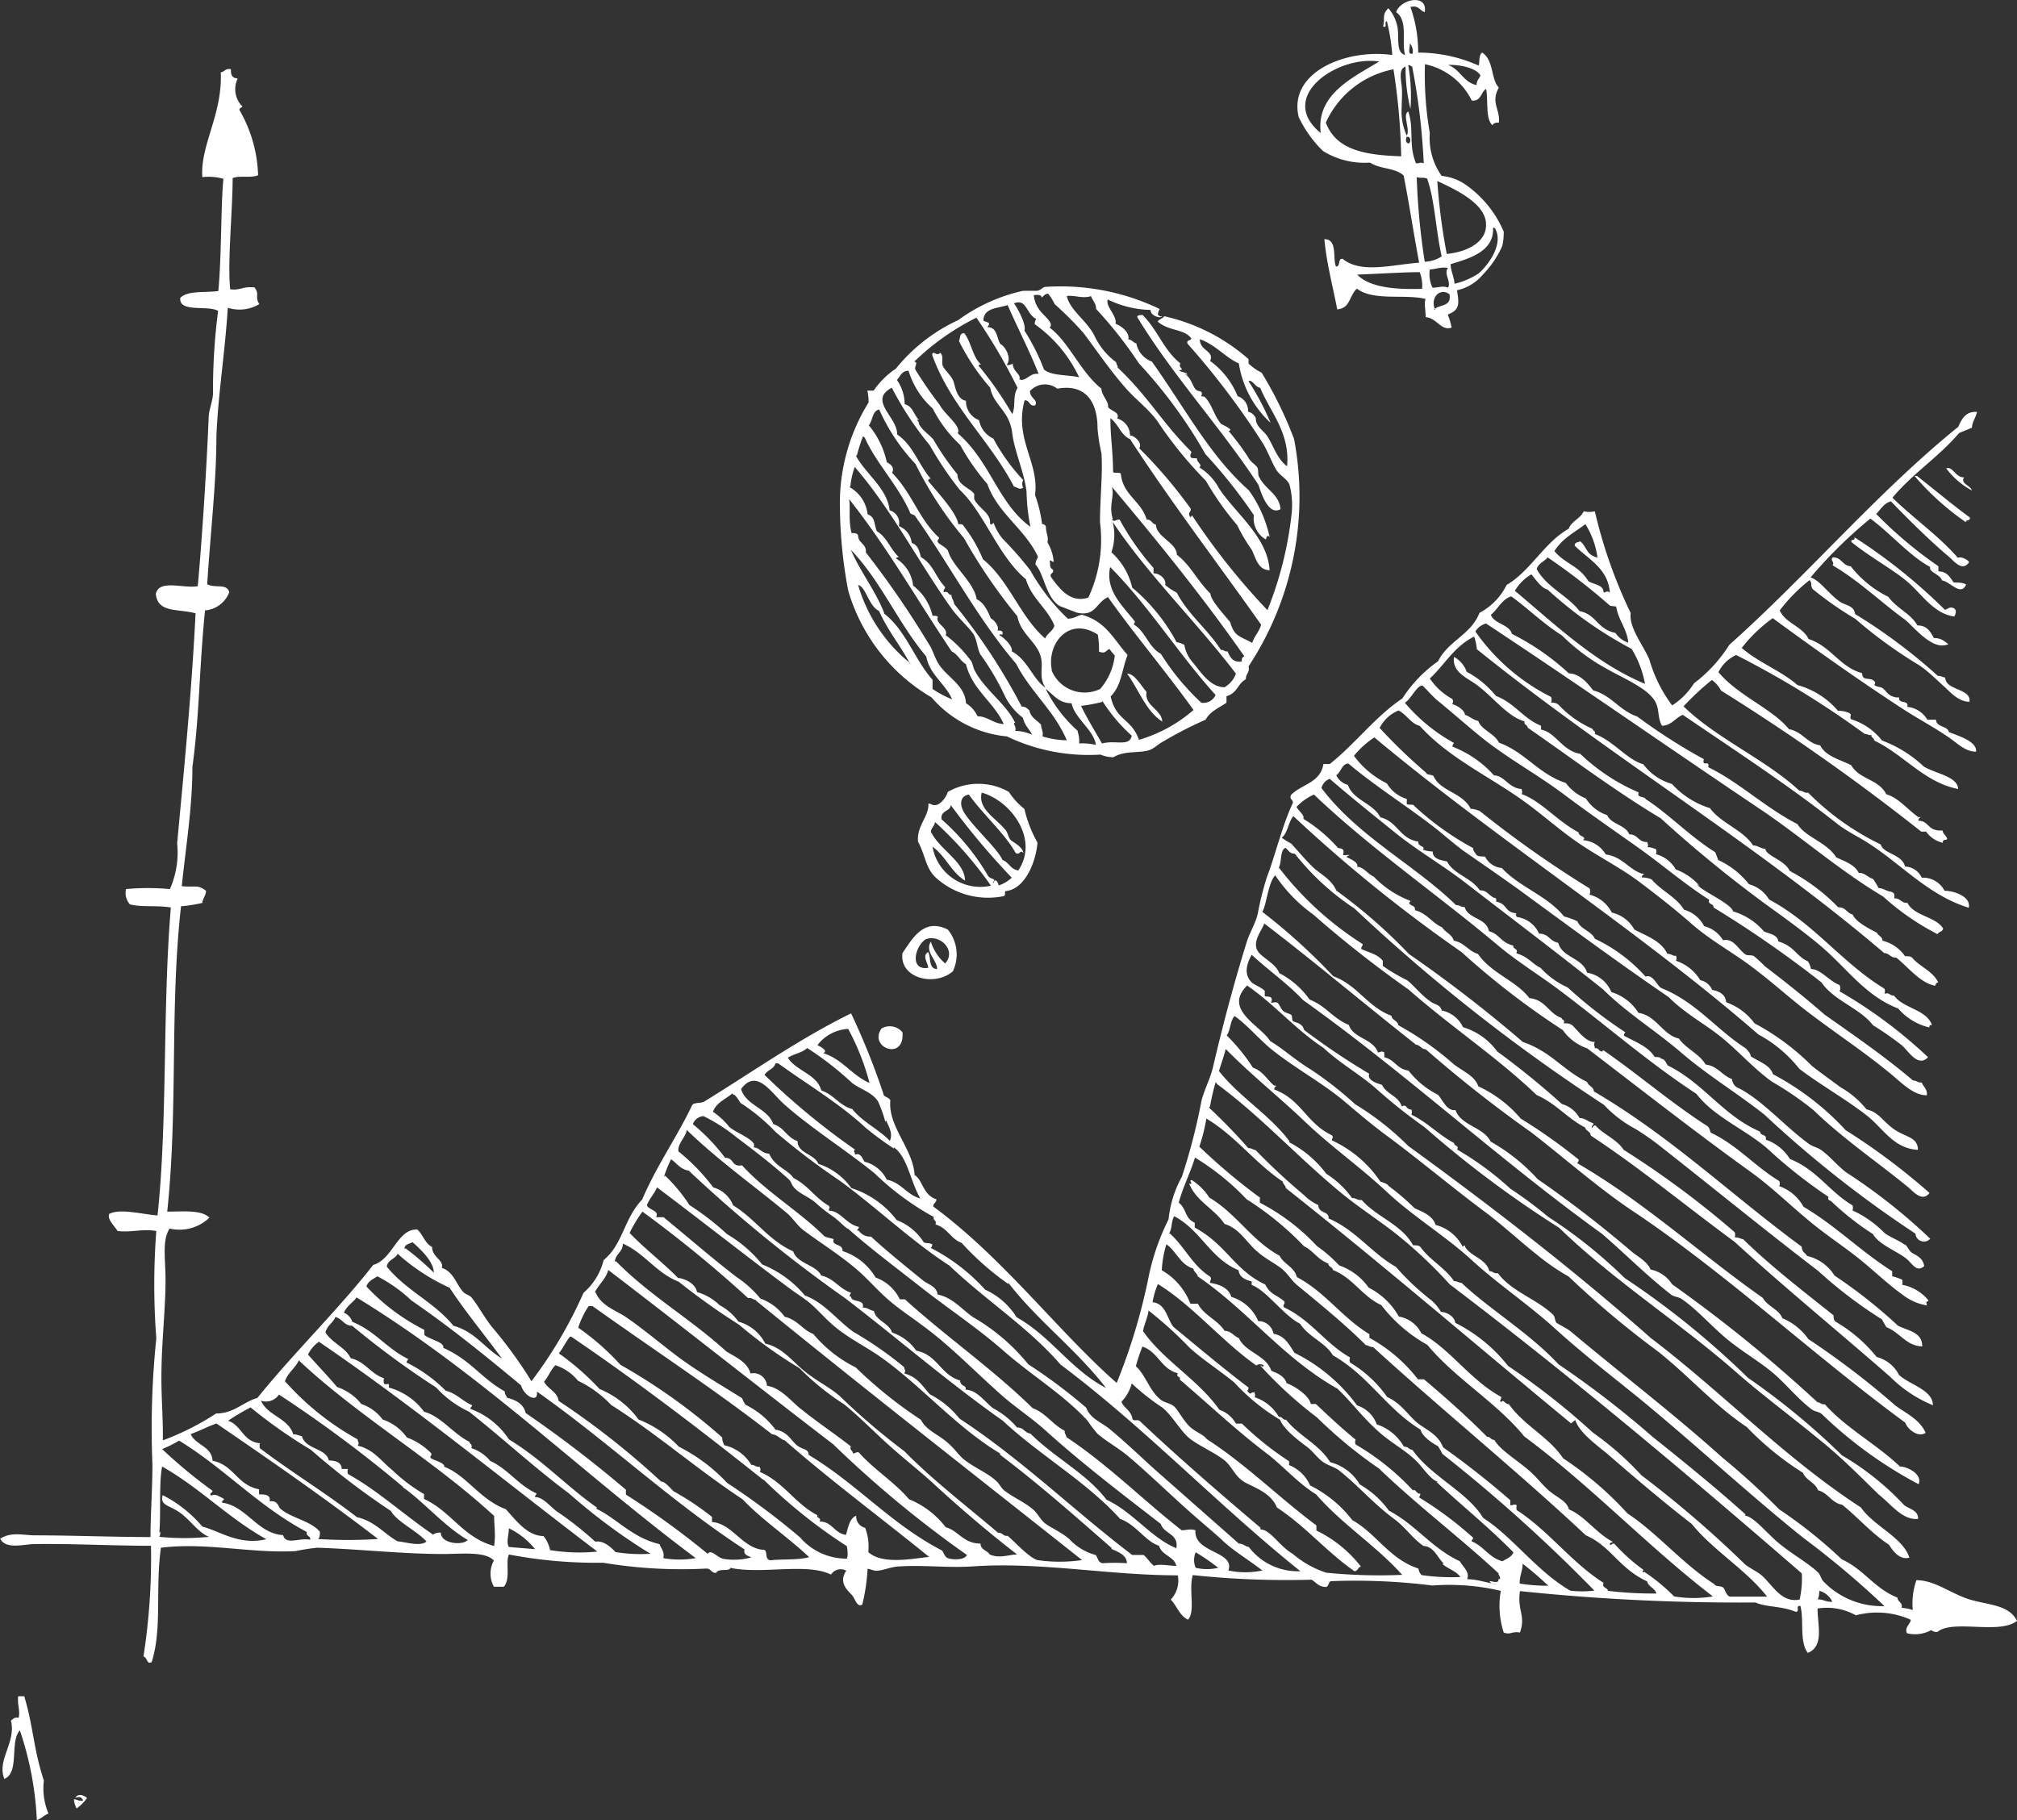 <?xml version="1.0" encoding="UTF-8"?> <svg xmlns="http://www.w3.org/2000/svg" viewBox="0 0 83.23 75.11"><rect x="0" y="0" width="83.23" height="75.11" fill="#333333" stroke="none"/><defs><style>.cls-1{fill:#fff;fill-rule:evenodd;}</style></defs><g id="Слой_2" data-name="Слой 2"><g id="background"><g id="doodle"><path class="cls-1" d="M80.31,19.33c.28-.1.37.38.74.37-.18.25.26.33.32.54A3.21,3.21,0,0,1,80.31,19.33Z"></path><path class="cls-1" d="M79,19.64h.1c.73.57,1.44,1.17,2.19,1.72,0,.17-.17.06-.17.19A11.12,11.12,0,0,1,79,19.64Z"></path><path class="cls-1" d="M80.25,25.16c.11,0,.16-.12.32-.08s.17.2.07.36c-.85-.11-1.35-.94-1.94-1.44s-1.52-1-2.3-1.63c-.05-.17.17,0,.12-.2A22.86,22.86,0,0,1,80.25,25.16Z"></path><path class="cls-1" d="M60,27.11a1.12,1.12,0,0,1,.52.61,4,4,0,0,1,1.21,1c.77.29,1.12.93,1.86,1.23v.16c.61.11.86.87,1.62,1a8,8,0,0,0,2.41,1.59c-.09.25.24.14.29.28.91.58,1.84,1.55,2.87,2.19l.12.32a3.43,3.43,0,0,1,1.27,1,1.39,1.39,0,0,1,.83.63c1.87,1,3,2.61,4.76,3.68a.28.28,0,0,1,0,.21c.24-.06.16.06.4.08.38.53,1.33.56,1.56,1.21-.09,0-.1,0-.11.1a2.42,2.42,0,0,1-1.28-.78c-1.31-.5-2.09-1.61-3.06-2.46-.53-.47-1.25-1-1.85-1.44a52.7,52.7,0,0,1-4.89-3.95c-1.93-1.16-3.67-2.48-5.49-3.74,0-.12-.17-.11-.13-.26-.69-.19-1.3-1-1.9-1.45C60.63,28,59.9,27.78,60,27.11Z"></path><path class="cls-1" d="M46.08,57.07a24.62,24.62,0,0,0,1.33-4.44,9.57,9.57,0,0,1,.81-2.31,4.58,4.58,0,0,1,.55-1.76,24.91,24.91,0,0,0,.81-3.14c.12-.47.37-.92.48-1.41.4-1.72.87-3.48,1.39-5.15.12-.38.35-.73.45-1.15a12.49,12.49,0,0,1,.38-1.52c.34-.88.62-2.1,1.07-3.06,0-.16-.15-.13-.08-.32.43-.45,1.21-.49,1.34-1.28l.26,0c1.05-.83,1.86-1.94,3-2.71a5.5,5.5,0,0,1,1.47-1.53c.42-.85,1.36-1.09,1.71-2a2.6,2.6,0,0,0,1.12-1.15c1-.59,1.54-1.74,2.56-2.32.13-.33.48-.41.62-.72a1.05,1.05,0,0,0,.46,0,20.09,20.09,0,0,0,1.48,4.2c-.08.61.53,1.34.77,1.92A5.82,5.82,0,0,0,69,29.11a2.9,2.9,0,0,0,.9-.91,6,6,0,0,0,1.46-1.59c3.25-2.9,6.09-6.28,9.45-9,.16-.38.34-.64.77-.61-.08.31-.19.38-.21.65l-.53.22c-.85,1-1.92,1.67-2.75,2.67.87.85,1.91,1.57,2.7,2.48.14-.08.51.13.45.2-.28.38-.61-.07-.86-.28-.74-.62-1.71-1.58-2.35-2.25-.29.07-.42.33-.61.52a17.39,17.39,0,0,0,2.57,2.16,1.49,1.49,0,0,0,0,.21c.36,0,.48.26.63.46.18,0,.42,0,.51.09-.23.49-.65-.13-1-.18-.06-.25-.56-.34-.48-.55-.84-.45-1.61-1.36-2.47-2a18.9,18.9,0,0,0-2.47,2.43c.37.1.74.67,1.21,1,.21.15.59.15.63.51a22.73,22.73,0,0,1,3.41,2.55c.16,0,.19.06.31.07,0,.54,1.08.44,1,1-.46,0-.79-.4-1.08-.66s-.64-.61-1-.85a18.82,18.82,0,0,1-2.63-1.91,14.13,14.13,0,0,1-1.76-1.23c-.11-.17,0-.22-.13-.37a6.93,6.93,0,0,0-1.23,1.25c.23.53.94.66,1.19,1.18.94.31,1.28,1.16,2.21,1.41,0,.32.27.18.45.29s0,.18.08.22c.22.11.24,0,.45.24a.62.62,0,0,0,.55.25c-.07.28.42.09.33.39a1.08,1.08,0,0,1,.83.53l.36,0c0,.32.47.24.53.51.33.14,1.17.37,1.12.81-.46,0-.79-.37-1.14-.6-.66-.45-1.23-.74-1.92-1.19-1.75-1.14-3.64-2.48-5.33-3.72a6.21,6.21,0,0,0-1.28,1.23c.74.63,1.61.93,2.3,1.53a3.36,3.36,0,0,1,1.67,1.06,1.21,1.21,0,0,1,.46.09c.15.09,0,.13.08.26a2.6,2.6,0,0,1,1.28.88,5.07,5.07,0,0,1,1.72,1.07c.46.29,1.41.41,1.42.93-1.39-.27-2.23-1.41-3.46-2,0-.12-.21-.16-.08-.27-.12.11-.14,0-.31,0a38.65,38.65,0,0,0-5.31-3.26,1.52,1.52,0,0,0-.73.71c.85,1,2.19,1.48,2.91,2.35.57.11.72.57,1.29.67.22.45.81.58,1.28.82.35.6,1.12.56,1.45,1.2.5.14.86.62,1.32.94.19,0,0,0,0,.15.46,0,.36.45,1,.4,0,.12.13.2.18.32s-.2,0-.17.19a1.16,1.16,0,0,1-.69-.46l-.2,0a90.3,90.3,0,0,0-8.26-5.82,1.33,1.33,0,0,0-.38-.44,10.94,10.94,0,0,0-1.17,1.09c1.38,1.34,3.36,2.17,4.78,3.48.17,0,.18.11.36.08a10.84,10.84,0,0,0,3,2.14c.1.39.87.39,1,.91a.79.79,0,0,1,.69.46,1,1,0,0,1,.94.54c.41,0,1.1.25,1,.7-1.64-.5-2.77-1.78-4.12-2.65-.45-.29-.91-.5-1.33-.83-1.94-1.54-4.18-3-6.35-4.48-.31.12-.46.44-.86.45-.19-.33-.1-.69-.28-1-.31-.55-1.3-.95-2-1.35a8.25,8.25,0,0,1-1.85-1.38c-.77-.48-1.37-1.09-2.09-1.61-.39.12-.54.52-.84.76.14.39.75.38.87.79a10.14,10.14,0,0,1,2.35,1.63c.44,0,.78.41,1,.7.77.21,1.08.83,1.82,1.08a23.89,23.89,0,0,0,2.75,1.76c-.1.35.25,0,.18.33,1.26.61,2.34,1.66,3.68,2.35.33.54,1.22.75,1.6,1.37.36.17.76.3.93.64.27,0,.37.19.59.25a3.85,3.85,0,0,1,.23.38c.19,0,.29.11.46.14s.22.1.18.28c.28,0,.28.2.55.19.27.54,1.15.56,1.47,1.05,0,.14-.18.13-.23.24A10.36,10.36,0,0,1,77.71,37c-1.86-1.11-3.4-2.49-5.17-3.67-3.75-2.52-7.44-5.1-11.22-7.6a.74.74,0,0,0-.44.33A8.42,8.42,0,0,0,64,28.76.28.28,0,0,1,64,29a.41.41,0,0,1,.31.08,4.28,4.28,0,0,0,1.41,1c0,.1.14.07.09.21.78.29,1.31,1.05,2,1.25a2.23,2.23,0,0,0,1.18.81,3.54,3.54,0,0,0,1.57,1c.46.63,1.36.89,1.78,1.54.21,0,.3.13.51.14,0,.28.8.46,1,.91a7.89,7.89,0,0,1,2,1.5c.33,0,.35.24.6.3.11.28.6.55,1,.75.05.13.23.16.23.33a1.6,1.6,0,0,1,.93.64c.13,0,.25,0,.31.08.31.36.83.53,1.06,1a.15.15,0,0,0-.12.14c-.61-.1-1.12-.77-1.61-1.16-.26,0-.28-.18-.5-.19-5.25-4.48-11.41-8.18-16.81-12.54a2.08,2.08,0,0,0-.11-.52C60,26.68,59.61,27.44,59,28a2.66,2.66,0,0,0,.92.84.16.16,0,0,1,0,.21c.27.09.52.28.53.45.21.06.32.21.55.25.14.39.63.48.86.9,1.09.4,1.62,1.29,2.75,1.66a1.93,1.93,0,0,0,.83.64,1.67,1.67,0,0,0,.88.69c.16.38.76.4.91.79.37,0,.36.33.75.32,0,.09.06.11,0,.21.17,0,.23.05.35.08a.28.28,0,0,1,0,.21,1.33,1.33,0,0,1,.82.63,2.37,2.37,0,0,1,1,.7s-.12-.09-.09-.11c-.15.16,1.4.8,1.45,1.14a2.66,2.66,0,0,1,1.28.83c.23.1.56.13.59.41.67.2.75.62,1.22.82a.93.93,0,0,1,.13.32c.4,0,.75.5,1.18.66a.34.34,0,0,1,0,.26,19.46,19.46,0,0,1,3.65,2.72c-.42.43-.79-.24-1.09-.5a13.46,13.46,0,0,0-1.18-.82c-.56-.72-1.6-1-2.13-1.77a46.19,46.19,0,0,0-4.45-3.09c0-.19-.25-.1-.18-.32-1-.63-1.94-1.45-3-2.2s-2-1.4-3-2.15-2-1.3-3.09-2.11c-.63-.48-1.35-1.13-2.12-1.76-.19-.15-.6-.62-.63-.62-.23,0-.48.58-.72.71A7.14,7.14,0,0,0,60,30.66a.3.3,0,0,0-.07.15A4.48,4.48,0,0,1,61.65,32c.43,0,.6.53,1.14.56,0,.09.05.11,0,.21.81.29,1.46,1.11,2.35,1.58,0,.19.36.16.18.32a1.21,1.21,0,0,1,.94.59c.69.1.92.59,1.48.79.2,0,0,.05,0,.16a1,1,0,0,1,.41.08c.45.51,1,.71,1.34,1.25a1.35,1.35,0,0,1,.83.68,1.28,1.28,0,0,1,.78.58c.45-.09.63.39.93.59.09.06.26,0,.36.08a5.11,5.11,0,0,1,.43.4c.81.62,1.67,1.3,2.47,2,1.25.88,2.51,1.75,3.65,2.72.17,0,.18.1.36.08.06.18.24.27.21.53-.6,0-1.11-.59-1.57-.95-1.22-1-2.47-1.79-3.7-2.77-.71-.57-1.39-1.18-2.14-1.72s-1.57-1-2.29-1.63-1.4-1.16-2.14-1.72-1.6-1-2.4-1.53-1.45-1.12-2.19-1.67c-1.49-1.12-3.23-1.86-4.49-3.25-.4-.12-.54-.47-.88-.64a1.52,1.52,0,0,0-.78.72,22.39,22.39,0,0,0,1.92,1.85c0,.09.21.07.3.13.29.65,1.19.67,1.54,1.36.17,0,.24.05.36.08a44.71,44.71,0,0,0,4.54,3.2.31.31,0,0,1,0,.26,1.43,1.43,0,0,1,.92.74,1.42,1.42,0,0,1,.93.7c.52.27,1.12.48,1.36,1,.19,0,.2.1.36.08a.28.28,0,0,1,0,.21,1.85,1.85,0,0,1,1,.8.67.67,0,0,1,.49.4c.32.06.55.2.58.51a2.5,2.5,0,0,1,1.17.87A9.94,9.94,0,0,1,74.78,44c.39.3.78.58,1.17.87a3.73,3.73,0,0,1,1.07.91c.51.12.65.47,1.12.81s1,.32,1,.86c-1-.05-1.43-.88-2.1-1.41-.84-.66-1.89-1.25-2.79-1.93a5.45,5.45,0,0,0-1.69-1.42c-5-4.34-10.75-8-15.85-12.26a3.78,3.78,0,0,0-.84.76,3.71,3.71,0,0,0,1.36,1.14,1.42,1.42,0,0,0,.82.64c0,.07,0,.13,0,.2s.3,0,.3.08A11.74,11.74,0,0,0,60.79,35c0,.13.08.19.13.27s.22.07.36.08a.85.85,0,0,0,.69.47c.77.82,1.85,1.12,2.57,2a3,3,0,0,1,.55.2c.13.33.58.4.72.72a6.51,6.51,0,0,1,2.09,1.56c.31-.1.44.32.64.47,1.46.58,2.28,1.72,3.51,2.5.07.1.18.17.19.32.38.24.81.37.92.74a11.17,11.17,0,0,1,3,2.31,26.87,26.87,0,0,1,3.46,2.59c-.3.4-.68-.07-.86-.22-1.29-1.06-2.69-2-3.93-3.2a13.25,13.25,0,0,0-1.71-1.17c-.74-.53-1.37-1.25-2.07-1.82s-1.53-1-2.19-1.67c-1.92-1.31-3.8-2.69-5.67-4.06-.93-.69-1.9-1.35-2.83-2-.47-.35-.89-.74-1.36-1.09-1.12-.85-2.29-1.59-3.36-2.49-.27,0-.3.36-.5.48a.73.73,0,0,0,.48.4c.22.64,1.05.76,1.34,1.34.72.17.79.89,1.57,1-.05.21.33.19.18.33a1.32,1.32,0,0,0,.41.08c0,.3.3.35.59.41.28.54,1,.66,1.35,1.19.31,0,.33.18.59.31.11,0,.09.08.09.16.48.09.33.44.84.48-.07.06,0,.08,0,.15a1.18,1.18,0,0,1,.93.69c.41,0,.4.29.79.38.16.61,1,.61,1.19,1.23a1.31,1.31,0,0,1,1,.8,2,2,0,0,1,1.12.86c.73.1,1,.91,1.67,1.06.29.42.84.62,1.1,1.07.52.07.67.45,1.09.6a.47.47,0,0,0,.18.33c1,.46,2,1.63,3,2.35.15.11.35.14.5.25.35.25.62.59,1,.9a23.59,23.59,0,0,1,3.5,2.76.35.35,0,0,1-.61-.21A46.9,46.9,0,0,1,72.81,46c-1.11-.88-2.34-1.62-3.41-2.54s-2.26-1.65-3.25-2.63c-1.84-1.47-3.75-2.91-5.64-4.37-.95-.74-2-1.34-2.93-2.09s-1.83-1.47-2.71-2.23a.54.54,0,0,0-.34.38c1.5,2,3.84,3.16,5.55,4.83.18,0,.19.09.36.08.13.5.9.44,1,1,.44.11.47.46,1,.59,0,.18.22.1.13.32.5.14.68.46,1,.6a3.38,3.38,0,0,0,1.12.81,18.21,18.21,0,0,0,2.38,1.85.18.18,0,0,0-.06.14c.47.26,1,.44,1.27.88.07,0,.27,0,.25.07.17,0,.21.17.29.28,1.49.73,2.26,2.06,3.81,2.73,0,.19.3.09.23.33a1.89,1.89,0,0,1,1,.8c1.1.43,1.63,1.35,2.58,1.91a.28.28,0,0,1,0,.21,4.38,4.38,0,0,1,1.32.93c.25.19.57.29.83.48.09,0,.17.24.29.33s.47.18.52.56c-.32.29-.51-.14-.75-.32-.42-.32-1.13-.58-1.36-1a11.32,11.32,0,0,1-1.75-1.38s-.14,0-.09-.16a20.32,20.32,0,0,1-2.53-2c-.93-.8-2.18-1.29-2.92-2.25-2-1.31-3.76-2.86-5.64-4.27-.84-.63-1.74-1.18-2.54-1.85-2.47-2.08-5.26-4-7.6-6.23a2.19,2.19,0,0,0-.72.51c.08.16.35.35.28.49A6.29,6.29,0,0,1,55.22,35s.15,0,.2.07,0,.19,0,.21.21,0,.26,0-.14.06-.11.09.52.2.43.4c.26,0,.44.3.69.41a4.09,4.09,0,0,0,1.52,1c-.21.21.25.14.17.38.51.13.7.52,1.13.71.13.21.41.29.48.55.44.08.59.42,1,.55.56.81,1.56,1.09,2.12,1.82.68.07.78.63,1.33.82,0,.09.16.06.08.22.17,0,.24,0,.36.08.26.25.55.69.93.69-.07.16,0,.13,0,.26.18-.05.22.25.35.08,1.45,1,2.78,2.16,4.29,3.13.09.06.1.17.14.27,1.1.52,1.81,1.38,2.83,2a.28.28,0,0,1,0,.21,1.83,1.83,0,0,1,1,.85c1.34.79,2.36,1.84,3.66,2.66,0,.11,0,.14,0,.21a2,2,0,0,1,.41.14.34.34,0,0,1,0,.21,1.82,1.82,0,0,1,1.09.65c-.11.09-.1,0-.07.2a2.17,2.17,0,0,1-1-.44c-.62-.44-1.19-1-1.79-1.48s-1.25-.91-1.85-1.39c-.9-.72-1.71-1.54-2.66-2.22-2.21-1.59-4.51-3.39-6.72-5.08a2,2,0,0,1-1-.75,32.85,32.85,0,0,1-4.18-3.22,61.6,61.6,0,0,1-6.94-5.61c-.21.24-.23.7-.48.89a2.55,2.55,0,0,0,.39.24c.28.31.55.63.86.94s.8.52,1,1a21.73,21.73,0,0,1,3,2.62A56.57,56.57,0,0,1,62.84,43c1.17.4,1.62,1.14,2.65,1.65.05.17.27.19.28.39,3.18,1.86,5.69,4.29,8.58,6.41,0,.23.15.25.22.38a1.81,1.81,0,0,1,1.13.81,20.57,20.57,0,0,1,2.62,2.07c.42.21,1,.26,1,.85-.64,0-.94-.59-1.48-.79-.06-.11-.13-.21-.18-.32a18.22,18.22,0,0,1-2.63-2c-2.12-1.62-4.3-3.4-6.46-5.1a11.1,11.1,0,0,0-1.08-.76,5,5,0,0,1-1.31-1,74.2,74.2,0,0,1-10.29-8.1,10.42,10.42,0,0,1-2.46-2.26c-.23,0-.26-.16-.39-.24-.23.1-.14.58-.27.81a13.36,13.36,0,0,0,3.46,3.16c0,.1-.07.11-.06.2.33.16.67.21.89.49,0,0,0,.18,0,.21a7.19,7.19,0,0,0,1,.59c.27.2.62.66,1,.9.15.11.38.11.43.35a1.24,1.24,0,0,1,.88.69,2.69,2.69,0,0,1,1.41,1,33.22,33.22,0,0,1,2.67,2.17,1.2,1.2,0,0,1,.73.58c.22,0,.33.13.5.19s0,.07,0,.21c.06,0,.06-.12.16-.09.33.37.87.56,1.16,1a38.28,38.28,0,0,1,4.58,3.4.29.29,0,0,1,0,.21c.17,0,.23.06.35.08,1.16,1.13,2.45,2.12,3.73,3.14,0,.07,0,.19.08.26A6.13,6.13,0,0,1,77.44,56a1.43,1.43,0,0,1,.92.74c.45.41,1.4.62,1.4,1.25A5.38,5.38,0,0,1,78,56.82c-2.16-1.89-4.32-3.65-6.42-5.57-2-1.47-3.84-3-5.94-4.39,0-.17-.2-.18-.23-.33-.74-.38-1.21-1-2-1.34-1.63-1.56-3.58-2.85-5.28-4.35a47.39,47.39,0,0,1-3.94-3.1,6.35,6.35,0,0,1-1.57-1.62c-.29.31-.35,1.19-.53,1.51a24.76,24.76,0,0,1,2.93,2.66c1,.36,1.4,1.26,2.4,1.63,0,.17.26.2.28.39A12.41,12.41,0,0,1,60,43.93c.41.3.87.49,1,.9a5.06,5.06,0,0,1,1.75,1.33,23,23,0,0,1,2.39,1.69c0,.08,0,.08-.06.15,2.81,1.63,5.07,3.74,7.66,5.56.19.35.65.46.81.84a2.48,2.48,0,0,1,1.07.86A34.15,34.15,0,0,1,78.21,58c.42.32,1,.56,1.25,1.13-.31.21-.75-.15-.84-.42-3.71-2.72-7.14-5.94-11-8.57-1.54-1-2.95-2.26-4.42-3.4a54.18,54.18,0,0,1-4.37-3.44c-.18,0-.22-.17-.4-.19-2.11-1.66-4.14-3.38-6.26-5-.11.3-.41.63-.33,1s.77.58.95,1.05a3.48,3.48,0,0,1,1.25,1.09c.69.27.91.74,1.62,1.05.19.56,1,.56,1.2,1.13.12,0,.12-.08.26,0a1.23,1.23,0,0,1,0,.2c.44.1.52.49,1,.55a3.57,3.57,0,0,0,1.22,1c.2.23.37.68.72.63.23.65,1.16.7,1.45,1.3a7.79,7.79,0,0,1,1.94,1.55,47.2,47.2,0,0,1,3.89,3c.2.17.64.4.77.73A1.38,1.38,0,0,1,69,53,59.26,59.26,0,0,1,75,57.87c.12,0,.14.1.3.08.89,1,2.14,1.65,3.1,2.57.31,0,.94.32.77.73a17.56,17.56,0,0,1-4-2.9c-.11-.09-.29-.1-.4-.18-.59-.44-1.07-1.06-1.63-1.53s-1.34-.92-1.95-1.44-1.16-1.15-1.79-1.59c-.13-.09-.32-.09-.45-.19-1-.78-1.89-1.68-2.84-2.5-4.3-3.1-8-6.55-12.34-9.65-.64-.68-1.43-1.23-2.12-1.87-.25.46-.3.83,0,1.14.12.11.36.18.54.35,0,0,0,.17,0,.21s.19,0,.26.07,0,.19,0,.21.18-.05.26,0,.13.23.23.33.3.12.35.18,0,.21.08.26.37.06.44.35a28.8,28.8,0,0,0,2.69,1.81c-.1.27.33.4.53.46.17.38.69.46.81.89.22-.12.17.13.4.13a.28.28,0,0,1,0,.21c.67.32,1.12.83,1.76,1.17,0,.14.21.08.13.27a12.61,12.61,0,0,1,2.2,1.62,16.56,16.56,0,0,1,1.56,1.16,20,20,0,0,1,3.15,2.52,34.84,34.84,0,0,1,5.09,4.12,29.48,29.48,0,0,1,3.88,3.2,11.35,11.35,0,0,1,2.57,2.06c.22.16.58.21.57.56-.64.07-1.11-.6-1.62-1C76.83,61,76,60.15,75.1,59.43c-1.21-1-2.43-1.89-3.59-2.92-2.31-2-5-3.73-7.17-5.84a44.55,44.55,0,0,1-5.55-4.15,22.48,22.48,0,0,1-2.09-1.67c-.68-.57-1.44-1-2.09-1.61-1.16-.76-2-1.78-3.15-2.57-1,1,.55,1.64.95,2.29.58.35,1,.76,1.67,1.17a14.82,14.82,0,0,1,1.84,1.44,11.6,11.6,0,0,1,2.19,1.72c3.48,2.53,6.86,5.14,10,7.92,3,2.28,5.5,4.93,8.68,7,.53.77,1.73,1.23,2,2.07-.41.11-.68-.28-.84-.53-.73-.48-1.27-1.12-1.93-1.65-.46-.09-.56-.48-1-.6-.11-.32-.5-.41-.62-.72a12.2,12.2,0,0,1-2.32-1.89c-1.35-.9-2.41-2.13-3.68-3.13a38.59,38.59,0,0,1-3.67-3.08,9.2,9.2,0,0,1-1.27-.87c-.67-.53-1.3-1.11-2-1.66-1.46-1.08-2.9-2.3-4.38-3.39-.61-.46-1.13-.91-1.69-1.38-.9-.74-2.07-1.37-3-2.14-.5-.43-.91-.92-1.44-1.31-.19.17-.17.59-.33.8a7.66,7.66,0,0,1,1.08,1.33c.42.14.58.5.88.74.19,0,0,0,0,.16,1.13.42,1.32,1.39,2.38,1.89.08.11,0,.1,0,.21a4.86,4.86,0,0,1,2,1.7c.13.05.28.08.35.19a9.24,9.24,0,0,1,1.06.91c.36.16.75.31.87.69a1.73,1.73,0,0,1,1.12.91s.08-.14.1,0c.24.4.86.48,1,1,.16,0,.17.11.35.08.54.75,1.65,1.09,2.29,1.73.06.06.07.27.13.32s.42.22.59.36c2,1.68,4.24,3.39,6.24,5.19a30.79,30.79,0,0,1,2.36,2.15A19.49,19.49,0,0,1,76,64.35c.91.41,1.35,1.21,2.3,1.58,0,.18.22.19.17.42a2.16,2.16,0,0,1,.46.09,2.86,2.86,0,0,1,.15-1.23c.77,0,1.44.57,2.21.8s1.61.21,1.94.88c-.74.58-2.65-.08-3.29.46a.36.36,0,0,1-.25-.08,1.38,1.38,0,0,1-1,.13c-.12-.25.18-.42.15-.56a3.41,3.41,0,0,0-2.26-.18A2.43,2.43,0,0,0,75,66.38c0,.7.28,1.55-.4,1.83-.36-.45-.15-1.38-.31-1.94-.23,0,0,.21-.18.25-.58-.25-1.24-.19-1.67-.39a86.73,86.73,0,0,1-9.72-.47c-.12.82.25,1,0,1.71-.35-.06-.38.11-.67,0a3.54,3.54,0,0,1-.12-1.72,9.29,9.29,0,0,0-2.82-.22,25.74,25.74,0,0,0-4.17-.18c-.13,0-.1.22-.22.24-.31,0-.41-.19-.6-.3A36.62,36.62,0,0,1,49.22,65c-.18.59.12,1.51-.2,1.84-.35-.17-.45-.56-.71-.83a1.13,1.13,0,0,0,.29-1c-2.86,0-5.65-.56-8.44-.37-1,.07-2.07-.06-3,0-.37,0-.72.18-1,.18-.12,0-.24-.07-.36-.08a7.79,7.79,0,0,1-.22,1.48c-.22.12-.28-.23-.43-.4s-.57-.5-.23-1a.47.47,0,0,0-.63.16c-1-.5-2.84,0-4.16-.28,0,.17-.49,0-.58.21-.22,0-.2-.18-.4-.18a19.58,19.58,0,0,1-4.26-.24A19.17,19.17,0,0,1,21,64.15c-.15.32.08,1-.21,1.33l-.41,0a1.12,1.12,0,0,1,0-1.08c-.35-.39-1.35-.27-2.1-.27-1.65,0-3.41-.2-5.19-.26a8.68,8.68,0,0,0-.89.14c-1.87.1-3.65-.37-5.56-.14-.24,1.76.06,3.31-.38,4.72-.22.11-.16-.18-.34-.23a26.48,26.48,0,0,0,.31-4.57c-1.61,0-3.12-.09-4.79-.07-.44,0-1.2.24-1.43-.22.44-.3,1-.14,1.41-.14,1.56,0,3.23.07,4.79.07,0-.9.08-2,.08-3a36,36,0,0,1,.16-5.2,29.2,29.2,0,0,1,0-4.43c-.6-.1-1,.07-1.6,0-.13-.22-.42-.46-.35-.7.44-.24,1.31,0,2,.06.42-3.9.2-8.53.55-12.71-.59-.1-1.2,0-1.69-.13a.71.71,0,0,1-.16-.63,9.91,9.91,0,0,1,1.81,0,3.71,3.71,0,0,0,.3-1.89c.27-2.91.59-6.1.76-9.49-.73-.2-1.56,0-1.64-.8.13-.62,1.16-.21,1.73-.32.19-2.07.37-5,.45-6.94,0-.32.16-.65.18-1A25.23,25.23,0,0,1,9,12.83c-.42-.25-1.63.09-1.56-.54.33-.31.94-.2,1.57-.28.14-1.54.1-3.59.21-4.63a2.26,2.26,0,0,0-.87-.07c-.1-1.3.84-2.6.76-4.33.15,0,.19-.18.42-.12,0,.18,0,.36.28.38A1,1,0,0,0,10,4.39c0,.05-.13.05-.12.15a5.68,5.68,0,0,1,.77,2.69c-.28.13-.77,0-1.05.12,0,1.32-.22,3.49-.1,4.59.46.05.48-.13,1-.08.23.29,0,.38.2.69a1.59,1.59,0,0,1-1.3.15C9.28,14.6,9,16.26,8.93,18c0,1.91-.24,3.9-.38,6.11.34.18.81-.05.91.33a1.17,1.17,0,0,1-1,.75c-.25,2.52-.22,4.24-.52,6.46,0,1.63-.26,3.22-.44,4.92.57.06.65-.08,1,.19,0,.2-.13.29-.15.5a6,6,0,0,1-.88.14C7,41.57,7.35,45.81,6.9,50c.69,0,1.41-.08,1.74.25A1.78,1.78,0,0,1,7,50.7c-.33.5-.16,1.31-.17,2.15,0,1.2-.17,2.57-.17,4,0,.93.07,1.64.06,2.59a11.08,11.08,0,0,0,2.2-1.11c.74,0,1.1-.47,1.7-.64C12.12,55.83,14,54,15.4,52.2c.8-.22,1-1.5,1.82-1.46.24.21.31.57.61.72,0,.43.5.54.4.86.5.17.6.7.89,1,.09.1.27.13.35.24.27.34.52.81.83,1.2A18,18,0,0,1,21.93,57a18.37,18.37,0,0,0,2.15-3.65A2.63,2.63,0,0,0,24.91,52c.8-.66.83-1.7,1.59-2.5.6-1.41,1.43-2.56,2.07-3.91.11-.1.34-.06.47-.12,1.9-1.16,3.93-2.6,6.08-3.65a29.6,29.6,0,0,1,1.33,3.31c0,.14.24.15.29.28-.11,1.07.94,2,1,3.08.34.2.34.83.9,1,0,.15-.13.15-.13.3C41.41,51.92,43.71,55,46.08,57.07ZM64.14,22.74c.45.54,1,.59,1.4,1.24.22.15.63.14.63.47.12,0,.12-.09.26,0-.08-1-.88-1.36-1.45-1.93,0-.16.14-.13.23-.18.29.25.23.55.71.67a3.49,3.49,0,0,0-.5-1.38C64.94,22,64.51,22.18,64.14,22.74ZM66.44,25a25.75,25.75,0,0,0-2.58-2c-.13.18-.37.23-.45.48.4.75,1.27,1.09,1.77,1.74.69.13.72.74,1.48.9a1,1,0,0,0,.53.4c-.06-.59-.41-.92-.5-1.49Zm-3.26-1.29a1.87,1.87,0,0,0-.67.67c1.68,1.41,3.34,3,5.37,3.84a4.28,4.28,0,0,0-.55-1.44,16.62,16.62,0,0,1-3.47-2.45s.06,0,0,0C63.61,24.28,63.36,23.9,63.18,23.69Zm-10,23.42a4.5,4.5,0,0,1,1.55,1.31,3.75,3.75,0,0,1,1.06,1c.19,0,.21.1.4.08.62.71,1.64,1,2.12,1.87.13,0,.25,0,.31.08.38.53,1,.84,1.38,1.4.16,0,.19.07.31.07,1.11,1.06,2.8,2.07,4,3.36a40.09,40.09,0,0,1,3.89,3c1.18.94,2.67,2.15,3.82,3.19h0c0,.05,0,.13,0,.06.37.05.9.75,1.45,1.19s1.18.79,1.56,1.16c.1.11.12.28.23.38a3.34,3.34,0,0,0,2.5,1,37.29,37.29,0,0,0-3.39-2.85c-2.31-1.86-4.49-3.89-6.76-5.75-1.16-.94-2.34-1.85-3.44-2.85S61.82,53,60.73,52s-2.4-1.78-3.5-2.81-2.29-1.86-3.38-2.9-2.23-1.94-3.27-3c-.1.38-.16.51-.28.91C51.14,45.27,52.39,46,53.22,47.11Zm-19.45-4c.14.07.46.24.24.33.81.26,1.17.91,1.91,1.23A10.11,10.11,0,0,0,35,42.46,1.72,1.72,0,0,0,33.77,43.08Zm2.8,3.16a5.12,5.12,0,0,0-.3-.84c-.22-.36-.73-.5-1.07-.76a13.14,13.14,0,0,0-1.85-1.44c-.21.2-.56.24-.8.4.34.55,1.2.67,1.38,1.35.53.18.74.62,1.28.77.42.53,1.09.83,1.55,1.31C36.86,46.76,36.66,46.48,36.57,46.24Zm13.36-.58a23.18,23.18,0,0,1,1.62,1.67c.16,0,.18.07.3.08a26.7,26.7,0,0,0,2,1.86,1.94,1.94,0,0,0,.59.41c0,.36.46.24.42.55,1.14.49,1.76,1.42,2.78,2a10.17,10.17,0,0,0,1.44,1.36,1.83,1.83,0,0,1,.42.5c.19,0,.55.15.59.45a6.42,6.42,0,0,1,2.18,1.78,29.5,29.5,0,0,1,3.5,2.75,12.39,12.39,0,0,1,2,1.76A44.9,44.9,0,0,1,72,64.55c.22.18.47.28.69.46.46.4.81,1.15,1.57,1a3.88,3.88,0,0,0,.09-1.08C69.62,60.83,64.84,56.81,59.82,53a18.8,18.8,0,0,0-2.11-2c-.77-.62-1.63-1.16-2.39-1.79-1.74-1.43-3.31-3.16-5.11-4.48,0,0,0-.06-.05-.06A9.18,9.18,0,0,0,49.93,45.66Zm-13,1.69a12.47,12.47,0,0,1-1.17-.86c-1.07-1-2.5-1.85-3.61-2.66H32c-.07.25-.34.27-.45.48a29.5,29.5,0,0,0,3.73,3.08c-.09.1,0,.07,0,.21.22-.09.3.13.39.29a1.4,1.4,0,0,1,.92.74c.62.13.81.62,1.39.78C37.57,48.78,37.46,47.76,36.89,47.35Zm4.72,5.59a11.69,11.69,0,0,1-1.93-1.7c-.46-.17-.58-.62-1.08-.76.07-.18-.11-.15-.07-.31a11.28,11.28,0,0,1-2.44-1.8c-1.24-1-2.57-1.83-3.7-2.82-.58-.51-1.16-1.53-1.81-.66.2.69,1.1.79,1.33,1.45.45.13.55.55,1,.7,0,.51.69.52.86.94a2.69,2.69,0,0,1,1.36,1A3.79,3.79,0,0,1,37,50.35a2.28,2.28,0,0,1,1.12.92c.16.06.17,0,.35.08a.23.23,0,0,1-.06.15,7.86,7.86,0,0,1,2.24,1.72,3,3,0,0,1,1.3,1.14c1.43.8,2.22,2.15,3.69,2.92C44.43,55.7,42.81,54.5,41.61,52.94ZM52,49.43a.34.34,0,0,0,0,.21,8.6,8.6,0,0,1,2.34,1.78,5.8,5.8,0,0,1,.92.8,2.5,2.5,0,0,1,1.22.92,2.94,2.94,0,0,1,1.24,1.19,1.28,1.28,0,0,1,.93.69c1.2.65,2,1.92,3.3,2.63,0,.13-.11.16,0,.21.09-.14.17.11.31.08.6.87,1.66,1.36,2.24,2.24a14,14,0,0,1,2.66,2.28c1.2.78,2.27,2.08,3.59,2.92,0,.09.26.06.35.13s.11.31.28.38c.58,0,.94,0,1.54,0-.89-1.13-2.22-1.9-3.11-3C68.66,62,67.48,61,66.33,60c-.46-.38-1.16-.88-1.33-1.4l-.17.14c-3.92-3.23-7.76-6.54-11.77-9.71,0-.09-.11-.15-.13-.27C51.79,48,51,46.89,49.78,46.16a7.55,7.55,0,0,1-.29,1.16A25,25,0,0,0,52,49.43ZM29.42,45.88a3.08,3.08,0,0,1,.67.62c.24.24,1.21.57,1,.85.25,0,.32.24.65.26.22.53.78.66,1,1,.65.34.84.78,1.46,1.15.08.11,0,.06,0,.2.48,0,.71.56,1.24.67,0,.12-.16.15,0,.16a.56.56,0,0,0,.5.24c.69.64,1.61,1.37,2.17,1.83.23.16.54.24.58.56.63.13,1,.62,1.47.94a8.2,8.2,0,0,1,2.27,1.94,22.18,22.18,0,0,1,2.39,1.79c.18.48.66.61,1,.91.62.51,1.22,1.09,1.83,1.64l3.47,3.06c.19,0,.24.11.41.14a2.54,2.54,0,0,0,2.13,1c-3.42-2.74-6.37-5.88-9.9-8.53-1.32-1.53-3.11-2.67-4.58-4.08-1.55-1-3-2.39-4.52-3.5A29.55,29.55,0,0,1,32,46.71a7.91,7.91,0,0,0-1.45-1.2,1.65,1.65,0,0,0-.24-.33c-.05,0-.05,0-.09-.06C29.94,45.37,29.56,45.49,29.42,45.88ZM50.37,63.5c-.31-.28-.61-.53-.92-.8-1-.86-1.94-1.8-2.89-2.6-.4-.34-.87-.59-1.27-.93a5.7,5.7,0,0,1-.42-.55c-1-1.08-2.3-1.86-3.43-2.85S39.12,54,38,53.12s-2.11-1.62-3-2.41c-.08,0-.38-.34-.63-.51a6.57,6.57,0,0,1-.73-.58c-.22-.19-.55-.32-.78-.52s-.17-.3-.32-.44c-.64-.58-1.47-1.22-2.14-1.72a7.11,7.11,0,0,0-1.37-.88.5.5,0,0,0-.44.33,8,8,0,0,1,1.33,1.39c.39,0,.25.39.7.31C31.62,49.19,33,50,34,51c.09.08.28.08.4.14-.09.3.38.16.37.49a2.45,2.45,0,0,1,1.36,1.09,1.77,1.77,0,0,1,1,.9c.1,0,.12,0,.21,0,1.7,1.54,3.64,2.89,5.27,4.49.56.21.82.68,1.32.93,0,.13.06.17.08.27,1.73,1.15,3.14,2.58,4.75,3.84.21,0,.33-.07.57,0-.08.95,1.64.85,1.36,1.66a3.37,3.37,0,0,0,1.4,0C51.46,64.32,50.88,64,50.37,63.5Zm16.24.2a7.41,7.41,0,0,0,1.2,1.08c0,.06-.08.08,0,.1s0-.06.06,0a7.68,7.68,0,0,1,1.21,1,4.87,4.87,0,0,0,1.6,0c-2.72-2.09-5-4.54-7.78-6.6-1.16-1.42-2.85-2.39-4-3.78A6.17,6.17,0,0,1,57,53.86c-.8-.37-1.16-1.12-2-1.45,0-.12-.19-.13-.19-.27-.44-.16-.62-.53-1-.71a12.53,12.53,0,0,0-2.37-1.94,10.3,10.3,0,0,0-2.13-1.72c-.2.66-.49,1.19-.67,1.86.34.27.23.63.66.83,0,.07,0,.13,0,.2,1.31.7,1.63,1.75,2.91,2.35.21.41.4.38.77.68.09.1-.07.14,0,.26,1.12.52,1.7,1.49,2.73,2.07a.27.27,0,0,0,0,.21,5,5,0,0,1,1.53,1.42c.61.28.9.8,1.26,1.08s.84.46,1.05,1a35.15,35.15,0,0,1,2.77,2.18,1.49,1.49,0,0,1,0,.21c.15,0,.14-.07.27,0a.29.29,0,0,0,0,.2c1.35.88,2.24,2.15,3.58,3-.08.23.17.18.18.33a15.61,15.61,0,0,0,2,.11c-.06-.23-.33-.27-.38-.5-1.16-.53-1.49-1.45-2.53-1.9-2.84-2.66-5.9-5.14-8.78-7.77-.16,0-.18-.07-.3-.08-.89-.89-1.91-1.71-2.85-2.49-.21-.18-.35-.42-.57-.62s-.68-.43-1-.7c-.5-.4-.77-1-1.41-1.19-.41-.62-1.18-.94-1.46-1.67.23.07-.06-.14.11-.14a2.35,2.35,0,0,1,.72.72c1.13.67,1.74,1.77,2.9,2.4.17.35.62.47.71.88,1.18.62,1.86,1.67,3,2.36a.76.76,0,0,0,0,.15,6.44,6.44,0,0,1,2,1.71c.16,0,.1,0,.25,0,.9.76,1.78,1.54,2.6,2.37.15,0,.15.13.3.13.26.45,1,.86,1.54,1.36.27.25.49.55.77.78s.69.39.77.73c.62.24,1.15,1,1.8,1.33,0,.07-.1,0-.11.1S66.52,63.69,66.61,63.7ZM28,47.52A8.14,8.14,0,0,1,29.43,49a1.24,1.24,0,0,1,.82.74c.92.56,1.45,1.44,2.48,1.9.17.52.93.54,1.16,1,.54.12.74.55,1.23.71,0,0-.13.18,0,.16,0,.26.58.08.48.45.22,0,.28.11.46.14.1.42.62.49.75.89a2,2,0,0,1,1,.75c.88.17,1,1,1.81,1.23,0,.26.29.18.22.38.46,0,.79.49,1.13.76a3.39,3.39,0,0,1,1,.8c.29,0,.3.22.55.25,1,1,2.31,1.64,3.14,2.73,1.1.51,1.84,1.58,2.88,2,.11-.6-.51-.58-.64-1-1.59-1.23-3.2-2.46-4.66-3.77-.57-.53-1.21-.95-1.79-1.44-1.15-1-2.15-2.07-3.33-2.94-.5-.38-1-.7-1.46-1.1s-.83-.84-1.29-1.24c-.7-.6-1.46-1.07-2.2-1.62-.27-.2-.45-.51-.71-.73-1.38-1.14-2.88-2.21-4.12-3.42C28.3,46.92,27.93,47.23,28,47.52Zm-.55,1a6.79,6.79,0,0,1,1,1.21A11.1,11.1,0,0,1,30,50.93a5.29,5.29,0,0,1,1.45,1.25,4.43,4.43,0,0,1,1.76,1.28c.81.3,1.31,1,2,1.5a15.15,15.15,0,0,1,2.1,1.46c0,.12.09.12,0,.26.54.13.76.53,1.06.86a3.67,3.67,0,0,1,1.22,1c2.59,1.7,4.71,3.79,7.13,5.63l.47,0c.16.13.26.32.43.45.21-.1.63,0,.92,0-.09-.4-.61-.43-.71-.83-.56-.17-.94-.87-1.61-1.11-1.39-1.54-3.31-2.62-4.84-4.05-2.27-1.6-4.33-3.39-6.51-5.06a58.77,58.77,0,0,1-6.45-5.26c-.36-.06-.49-.31-.73-.47A5,5,0,0,0,27.4,48.56Zm20.82,2.38c.61.54.94,1.33,1.66,1.78.09.11,0,.13,0,.26.44.07.77.23.88.58a1.75,1.75,0,0,1,1.11,1,.63.63,0,0,1,.63.52c.49.09.65.47.87.79A7.1,7.1,0,0,1,56,58a1.26,1.26,0,0,1,.81.78,2,2,0,0,1,1.12.92c.21,0,.19.12.35.13.78,1.11,2.27,1.73,2.92,2.81,1.22.78,2.19,2.18,3.59,3a4,4,0,0,0,1,0A64.68,64.68,0,0,0,59.52,60c-.05-.11-.12-.21-.18-.32-.31-.16-.67-.44-.72-.68-1.44-.89-2.11-2.2-3.62-3.07-.32-.54-1-.75-1.35-1.3-.69-.35-1.4-1.39-2-1.6,0-.05,0-.1,0-.15-.28-.07-.51-.18-.54-.46-1.18-.49-1.56-1.66-2.66-2.23C48.31,50.45,48.39,50.68,48.22,50.94Zm-2.38,13c-1.51-1.32-3-2.64-4.64-3.88,0,0,.06,0,0-.05-1.76-1.06-3.22-2.75-4.8-3.89-.57-.42-1.23-.74-1.81-1.18s-.85-.83-1.3-1.19c-.25-.19-.5-.35-.73-.52-1-.74-1.89-1.43-2.88-2.19S27.9,49.59,27.11,49c-.11.27-.31.46-.42.74.09.2.54.22.38.49.16,0,.11,0,.31,0,1,.82,2,1.69,3,2.46a4.61,4.61,0,0,1,1,.9,2.11,2.11,0,0,1,1,.75c.53.12.72.53,1.18.71a5.44,5.44,0,0,0,1.75,1.38A18.11,18.11,0,0,0,38,58.59c.22.43.67.58,1.06.91s.47.53.72.73c.41.33,1,.57,1.32.88.13.1.2.28.33.39.38.3.86.49,1.23.82.17.16.28.4.47.55s.7.38,1,.65a2.28,2.28,0,0,0,1.08.65c.1.11.09.31.29.34a7.59,7.59,0,0,1,1,0C46.5,64.18,46.16,64.05,45.84,63.91Zm13.44-2.75c-.27-.07-.63-.59-.82-.79-.45-.48-1.1-.81-1.6-1.26-.73-.65-1.09-1.19-1.72-1.79-2.25-1.27-3.69-3.22-5.77-4.64,0-.11-.16-.18-.18-.32-.55-.17-.68-.7-1.11-1a4.37,4.37,0,0,0-.19,1.07,2.7,2.7,0,0,1,1.18,1.38l.31,0c.24.48.82.67,1.1,1.12.27,0,.38.22.59.3.28.6,1.13.7,1.34,1.35.28.11.55.23.63.51.34.12.94.52,1,.86.1,0,.12,0,.21,0,.53.5,1.06,1,1.64,1.47a.24.24,0,0,0,0,.2,10.31,10.31,0,0,1,2.37,1.9c.07-.11.15.16.3.13a.23.23,0,0,1-.06.15,15,15,0,0,1,2.24,1.67c0,.06-.07.07-.06.15.5.2.71.67,1.27.82.16-.11.37-.16.45-.37C61.41,63,60.26,62.08,59.28,61.16Zm-28.1-7.5c-.17,0-.18-.11-.36-.08A51.88,51.88,0,0,0,26.51,50a5.87,5.87,0,0,0-.53.88c.62.65,1.44,1.28,2,1.86.18,0,.72.19.78.58a2.16,2.16,0,0,1,.93.54,2.24,2.24,0,0,1,.78.68,1.76,1.76,0,0,1,1.11.91c.71.15,1.14.76,1.66,1.17s1,.63,1.42,1a28.05,28.05,0,0,0,2.66,2.27c1.19,1.21,2.56,2.25,3.86,3.36.21,0,.2.15.4.13.29.24.85.87,1.22,1a6.37,6.37,0,0,0,1.85,0C40.12,60.79,35.6,57.26,31.18,53.66Zm20.54,3.8c0,.1.05.12,0,.21a1.78,1.78,0,0,1,1,.81c.19,0,.13.13.3.12.52.66,1.35,1,1.82,1.75a2,2,0,0,1,1.22.92,3.8,3.8,0,0,1,1.2,1.08c1.11.58,1.77,1.55,2.93,2.09.13.24.42.44.3.74.46,0,.84.17,1.23.2-.09,0-.26,0-.3-.12.12,0,.39.12.36-.08.16,0,0-.16,0-.25-1.6-1.48-3.36-2.81-4.93-4.32a19,19,0,0,1-2.56-2.11A17,17,0,0,1,52,56.35c.06,0,.11.1.15,0a.26.26,0,0,0-.31,0c-1.42-1-2.64-2.49-4.06-3.36a3.17,3.17,0,0,0-.22.75c.59.05.63.83.9,1.05,1,.82,2,1.67,3.06,2.47,0,.14-.1.09,0,.2S51.6,57.46,51.72,57.46Zm-26.35-5.4c1.41,1.43,3.11,2.4,4.55,3.72.41.25.87.44,1,.91a.56.56,0,0,1,.68.51c.59.07,1.06.72,1.46,1,.64.52,1.37,1,2,1.5-.06.16.07.16.08.26s.17-.08.26,0c.62.7,1.46,1.21,2.06,1.92a3.61,3.61,0,0,1,1.51,1.15c.56.17.72.67,1.44.68,0,.26.28.28.38.45.43.18.77,0,1.13,0-1.29-1-2.45-2-3.62-3.08-.59-.52-1.2-1-1.79-1.54s-1.13-1.09-1.73-1.58a10.62,10.62,0,0,1-1.84-1.49,18.75,18.75,0,0,1-2.49-1.79A29.13,29.13,0,0,1,28,52.89c-.94-.37-1.39-1.17-2.3-1.57C25.71,51.67,25.41,51.72,25.37,52.06Zm-8.68-.53a10.83,10.83,0,0,1,1.16,1c0-.43-.48-.91-.88-1.26C16.89,51.34,16.7,51.34,16.69,51.53Zm42.83,13c-.19-.18-.31-.46-.52-.61s-.26-.07-.35-.14c-.4-.28-.73-.76-1.15-1.07-.86-.63-1.47-1.36-2.27-2-.21-.17-.48-.22-.69-.37s-.39-.4-.58-.56-1-.7-1.19-1.18a8.5,8.5,0,0,1-1.89-1.54c-.62-.51-1.28-.92-1.85-1.44a16,16,0,0,0-1.69-1.53c0,.22-.21.65-.22.86.87,1.23,2.28,2,3.15,3.24a1.22,1.22,0,0,1,.68.57l.25,0a12.81,12.81,0,0,0,1.94,1.55.92.92,0,0,1,0,.16,1.59,1.59,0,0,1,.87.84,5,5,0,0,1,1.74,1.43c1,.56,1.52,1.6,2.73,2a.49.49,0,0,0,.13.27,8.71,8.71,0,0,0,1.6.08C60.1,64.83,59.75,64.75,59.52,64.54Zm-35-11.2c.23.55.76.72,1.21,1,.67.45,1.46,1.11,2.05,1.56.89.68,1.85,1.23,2.79,1.82a1.71,1.71,0,0,0,.14.27A3.35,3.35,0,0,1,32,59c.49.07.64.44.88.64s.48.13.49.4c2,1.2,3.4,2.86,5.51,3.95.08.13.11.29.29.33s.63.07.73-.15a45.67,45.67,0,0,1-5.52-4.57c-3.11-2.38-6.16-4.81-9.28-7.19C25,52.78,24.71,53,24.54,53.34Zm-6-.17a8.31,8.31,0,0,1-2.16-1.41c-.11.23-.4.23-.45.53.81,1,1.95,1.46,2.75,2.44.9.25,1.29.93,2,1.35C20,55.09,19.24,54.18,18.57,53.17ZM30.72,63.94c-3.06-2-5.61-4.43-8.56-6.51,0,.15,0,.28-.18.25s-.41-.26-.48-.51c-1.48-1.23-2.92-2.4-4.52-3.5a6.1,6.1,0,0,0-1.41-1c-.17.12-.38.19-.45.42a8.51,8.51,0,0,0,2.39,1.79c0,.07,0,.14,0,.21.27.21.84.3.78.53,1.17.53,1.54,1.24,2.54,1.8,0,.16.07.16.09.26.39.1.69.27.77.63a49.82,49.82,0,0,1,4.14,3.17,1.5,1.5,0,0,0,0,.2,33.73,33.73,0,0,1,3.37,2.44c.16-.2.38.15.65.21A2.69,2.69,0,0,0,31,64.27C30.84,64.19,30.67,64.16,30.72,63.94Zm16-5.38c.13.11.16,0,.31.08,1.41,1.34,3.32,3,5,4.42h0s-.06,0,0,.06c.38,0,.78.7,1.31,1a4.08,4.08,0,0,0,1.38.78,22,22,0,0,0,3.14.09c-1.07-1.2-2.5-2.1-3.55-3.32-.77-.48-1.33-1.14-2-1.66-1.32-1-2.42-2.05-3.63-3.08.06-.15-.17-.07-.08-.26-.7-.18-.8-.88-1.46-1.1a7.68,7.68,0,0,0-.27.81c.4.36.56,1,1,1.36.16.15.43.16.59.31s.42.66.7.88.48.26.64.46c1.65,1.07,3,2.43,4.52,3.56,0,.1,0,.12,0,.21a5.22,5.22,0,0,1,1.84,1.49c-.12,0-.12.19-.27.19-1.15-.8-2-1.84-3.2-2.63-.22-.55-.79-.77-1.25-1s-.55-.61-.86-.9-1.1-.64-1.48-.94-.69-.91-1.13-1.28a9.35,9.35,0,0,1-1.27-1,1.67,1.67,0,0,1-.42.75C46.33,58.08,46.68,58.19,46.73,58.56Zm-14.36.87c-.1,0-.29-.23-.5-.24C29.5,57.35,27,55.72,24.45,53.9h-.16a3.51,3.51,0,0,0-.43.89,10.25,10.25,0,0,1,1.74,1.53,24.5,24.5,0,0,1,4.2,3c0,.16.05.21.08.32a1.74,1.74,0,0,1,1.12.81c.16,0,.17.1.35.08,0,.07.07.1,0,.21,1,.43,1.45,1.31,2.38,1.79-.05.15.18.07.09.26.53,0,.59.48,1.09.55.09-.32.15-.68.42-.79a.48.48,0,0,0,.37.5,2.17,2.17,0,0,1,.13,1c.59.54,1.87.26,2.51.2C36.37,62.65,34.29,61.11,32.37,59.43ZM14.54,54.55c.93.37,1.43,1.11,2.3,1.53,0,.07-.07.07-.06.15a6,6,0,0,1,1.61,1.16c.46.12.69.43,1.09.6,0,.07-.07.07-.07.15A3.21,3.21,0,0,1,21,59.4c1.36.82,2.37,1.93,3.64,2.82,0,0-.06,0,0,.06.77.36,1.47,1.19,2.57,1.44.09.22.22.32.16.58a3.86,3.86,0,0,0,1.34,0c-4.73-3.53-8.83-7.6-14-10.76-.1.18-.39.33-.52.63A.63.63,0,0,1,14.54,54.55Zm-.07,1.5c.61.14.81.64,1.38.83a.28.28,0,0,0,0,.21c.06.11.25-.1.19.17a2.67,2.67,0,0,1,1.46,1c.69.18,1.19.9,1.87,1.24,0,.09.14.1.08.26a1.7,1.7,0,0,1,.78.53c.75.34,1.15,1,1.91,1.34,0,.06-.07.06-.06.15.32,0,.58.35.88.58a13.36,13.36,0,0,1,1.6,1.26c.34-.06.65.23.84.43a6.35,6.35,0,0,0,1.44.07,24.17,24.17,0,0,1-3.36-2.49c-1.44-1.07-2.73-2.27-4.12-3.37a4.3,4.3,0,0,1-1.36-1,35.62,35.62,0,0,1-3.47-2.55c-.33,0-.4-.29-.69-.36-.1.25-.34.34-.41.64C13.72,55.44,14.26,55.6,14.47,56.05Zm17,5c-2.51-2-5.12-4-7.9-5.89h-.05c-.17.21-.29.48-.46.69a10.8,10.8,0,0,1,1.68,1.47,3.79,3.79,0,0,1,1.61,1.26,4.59,4.59,0,0,1,1.66,1.12,7.14,7.14,0,0,1,2,1.5,30.38,30.38,0,0,1,3,2.24,2.52,2.52,0,0,0,1.94.88c.06-.21,0-.43,0-.51A21.51,21.51,0,0,1,31.52,61.07ZM13.91,57.24a2.12,2.12,0,0,1,1,.7,1.82,1.82,0,0,1,.88.64,2,2,0,0,1,1,.74,2.72,2.72,0,0,1,1,.65c.06.1-.1.13,0,.21s.58.19.54.35c.91.34,1.49,1.37,2.54,1.75.44.48.89,1.1,1.56,1.11a1.41,1.41,0,0,1,.27.58,7.58,7.58,0,0,0,1.95.06c-3.76-2.85-7.46-5.91-11.49-8.66a1.37,1.37,0,0,0-.45.53C13.15,56.4,13.48,56.73,13.91,57.24Zm9.14.57a33.28,33.28,0,0,1,4.23,3.33c.18,0,.38.29.53.41a11.3,11.3,0,0,1,1.57,1.05c0,.07,0,.14,0,.21.85.06,1.27,1.12,2.17,1.15.13.1,0,.38.23.43.52-.06,1.13,0,1.61-.13-.88-.83-1.92-1.52-2.75-2.39-1.88-1.24-3.51-2.68-5.42-3.89a4.61,4.61,0,0,0-1.37-1,2,2,0,0,0-.93-.64c-.19.18-.29.47-.47.68C22.61,57.33,23,57.43,23.05,57.81ZM11.76,57a11.34,11.34,0,0,0,3,2.4c0,.13.09.12,0,.26.65.14,1,.67,1.42,1a7.08,7.08,0,0,0,1.32,1,1.36,1.36,0,0,0,0,.2c1.12.51,1.59,1.58,2.89,1.94.07-.48,0-.8,0-1.24-2.5-2.31-5.59-4.1-8.06-6.42C12.18,56.47,11.88,56.64,11.76,57Zm4.87,4.36a53.25,53.25,0,0,0-5.12-3.81.63.63,0,0,1-.74.25c.26.62,1.13.72,1.33,1.39.17,0,.24.06.36.08.14.54,1,.49,1.11,1,.27,0,.53.08.53.35l.26,0a.28.28,0,0,0,0,.21c1.24.69,2.24,1.63,3.51,2.5a.45.45,0,0,1,.32-.08c0,.46.91.54,1.11.3C18.35,63,17.41,61.91,16.63,61.38Zm-.49,1a30.6,30.6,0,0,1-3.31-2.53,20.52,20.52,0,0,1-2.49-1.75,9.48,9.48,0,0,0-.93.55c.58.2.6.86,1.32.93a.28.28,0,0,0,0,.21c1.32,1,2.64,1.79,4,2.84.74.17,1.09.66,1.68,1,.24,0,.94.24,1.19,0C17.16,63.15,16.38,62.79,16.14,62.37Zm-7.2-3.62c-.37.13-.7.31-1.07.44.19.46.87.5.9,1.1.89.18,1,1,1.92,1.18,0,.07,0,.14,0,.21.22,0,.49,0,.44.29.33-.06.35.22.44.3.44.39,1.24.49,1.63.95,0,.13,0,.25-.08.3a19,19,0,0,0,2.48,0C13.47,61.87,11.21,60.3,8.94,58.75Zm3.72,4.48c-2-1.06-3.39-2.62-5.27-3.77a5.08,5.08,0,0,1-.7.35,20.43,20.43,0,0,0,2.08,1.72c0,.1-.16.09-.06.2.18-.08.26,0,.45.09s0,.06,0,.2c1,.13,1.47,1.28,2.52,1.34.12.43.65.1,1.12.19C12.83,63.37,12.62,63.41,12.66,63.23Zm50.05,2.13a7.4,7.4,0,0,0,1.18.09,13.34,13.34,0,0,0-1.06-.91C62.83,64.86,62.7,65,62.71,65.36ZM75,66c.25,0,.35.12.61.1a.83.83,0,0,0-.53-.45C75.06,65.75,75.07,65.91,75,66ZM6.57,63.26c.06-.16.06.1,0,.16a10.15,10.15,0,0,0,2.06,0c-.43-.15-.77-.69-1.21-1s-.83-.29-.71-.72A5.21,5.21,0,0,1,8.35,63c.7.17,1.5.79,2.64.52-1.58-.88-2.74-2.12-4.3-3C6.55,61.21,6.65,62.56,6.57,63.26ZM49.34,64.7a2.07,2.07,0,0,0,.93,0,8.51,8.51,0,0,0-.93-.64A.8.8,0,0,0,49.34,64.7ZM21,63.84l1.08.09A3.13,3.13,0,0,0,21,63.07C21,63.32,20.88,63.66,21,63.84Z"></path><path class="cls-1" d="M75.63,23c.38,0,.38.34.74.37a4.48,4.48,0,0,0,1.55,1.26c.38.51.91.67,1.2,1.18.41,0,.54.27.68.52.32,0,.43.14.6.25-.63.3-1.38-.66-1.78-1-1-.72-1.89-1.6-3-2.25C75.72,23.16,75.5,23.15,75.63,23Z"></path><path class="cls-1" d="M57.29.34a1.64,1.64,0,0,1,.37.75c.09.42-.08,1.08.32,1.18-.16-.56.14-1.41-.37-1.77.19-.55,1.31-.77,1.18,0-.21-.06-.24-.3-.59-.21a5.54,5.54,0,0,1,.32,1.88A6.09,6.09,0,0,1,61,2.7c.07,0,0-.44.16-.53.49.31.36,1.13.69,1.44-.35.63.06.89,0,1.45-.09,0-.22,0-.26.11-.31-.24-.17-1.11-.27-1.5-.22.14-.2.52-.59.48a2.77,2.77,0,0,0-1.93-1.5A14,14,0,0,0,59,5.49a2.7,2.7,0,0,0,.49,1.77,2.07,2.07,0,0,1,1,.37,4.52,4.52,0,0,1,1.56,1.93,2.46,2.46,0,0,1-.06.59,4,4,0,0,1-.8,1.18,1.94,1.94,0,0,1-1.07.65c.1.58.11.81-.38,1a2.88,2.88,0,0,1,.16.54c-.44.15-.62-.41-1.07-.43,0-.29-.08-.61,0-.75-.84-.22-2.15.1-2.84-.43-.34.33-.26.8-.81.86-.19-1-.44-1.9-.53-2.9.56,0,.33.81.48,1.13.2,0,.06-.34.27-.32.76.62,2,.25,3.16.16-.24-1.28-.4-2.37-.64-3.6-.4-.34-.93-.24-1.39-.53a3.25,3.25,0,0,1-1.94-.48,4.92,4.92,0,0,1-1-1.4C53.15,3,55.51,2,57.45,2.27A8.09,8.09,0,0,0,57.23.88c-.14,0,.05.3-.16.21C57.17.8,57,.61,57.29.34Zm1,1.88a.52.52,0,0,0-.11-.43C58.18,2,58.08,2.22,58.25,2.22ZM54.5,5.49c-.2-1.6,1.33-2.29,2.41-2.95C55.19,2.27,52.66,4,54.5,5.49Zm3.7-1A7,7,0,0,1,58,2.75c-.29.08-.19.54-.16.81s0,.58,0,.86a2.42,2.42,0,0,0,.21,1.18c.15-.27-.19-.86.06-1,.25.72,0,1.36.32,2.14.2,0,.15-.06.32,0a27.55,27.55,0,0,0-.48-4c-.07,0-.08-.07-.16-.05A7.27,7.27,0,0,1,58.2,4.52Zm2.73-1c0-.17.12-.25.16-.38-.21-.34-.94-.45-1.34-.43C60.26,2.86,60.38,3.4,60.93,3.51ZM54.71,5.06c.43,1.14,1.62,1.34,3.11,1.39a26.32,26.32,0,0,0-.32-3.59A3.86,3.86,0,0,0,54.71,5.06Zm3.43.86c.09-.08.08-.31-.1-.27C58,5.78,58,5.91,58.14,5.92Zm.65,4.88a1.35,1.35,0,0,0,.7-.22c-.25-1.11-.28-2.31-.6-3.21-.21-.07-.19,0-.43-.06A28.64,28.64,0,0,0,58.79,10.8Zm.91-.32c.89-.09,1.73-.53,1.61-1.35s-1.41-1.38-2-1.66A24.75,24.75,0,0,0,59.7,10.48Zm.16.42c0,.28.14.51.16.81a3.07,3.07,0,0,0,1-.43c.46-.41,1-1.23.69-1.82a.08.08,0,0,0-.1-.06C61.66,10.36,60.67,10.66,59.86,10.9Zm-.86.22a1.31,1.31,0,0,0,.11.75c.3,0,.4-.09.64,0,.15-.22-.19-.59,0-.81C59.47,11,59.26,11.11,59,11.12Zm-3,.21c.59.61,1.86.61,2.68.59a1.44,1.44,0,0,0-.1-.69C58,11.23,57.07,11.29,56.05,11.33Zm3.17,1.45c.2-.23.75-.1.64-.64C59.42,11.86,59,12.28,59.22,12.78Z"></path><path class="cls-1" d="M38.79,14.56c.17.12.05.37.11.53s.32.38.42.59.13.79.54.86a.84.84,0,0,0,.54.8,1.05,1.05,0,0,0,.59.76,8.18,8.18,0,0,0,1.23,1.71.36.36,0,0,0,0,.32c-.18.09-.18,0-.38-.05-1-1.92-2.59-3.27-3.37-5.42,0-.06,0-.09.05-.1S38.69,14.69,38.79,14.56Z"></path><path class="cls-1" d="M37.24,42.6c.1,1.21-1.43.63-.86-.16A.68.68,0,0,1,37.24,42.6Z"></path><path class="cls-1" d="M47.48,12.79a4.23,4.23,0,0,1-1.77-.43c-.1.3.4.67.32,1,.28.11.59.37.53.65.15,0,.19.13.33.16a1,1,0,0,0,.64.75c1.39,1.95,2.39,3.89,4,5.31a5.2,5.2,0,0,1,.86,1.93c-.11-.11-.11,0-.16.1a1,1,0,0,1-.49-1,20.93,20.93,0,0,0-2-2.52A19.92,19.92,0,0,0,47,15a17.52,17.52,0,0,0-1.77-2.25c0-.24-.15-.35-.21-.53-.33.12-.74-.06-1,0,.14.59.81,1,1.13,1.61a2.84,2.84,0,0,0,.91,1.12c0,.1.07.12.06.22,1.28,1.21,1.81,2.24,3,3.43.09.1,0,.07,0,.21s.17.08.27.11c0,.18.24.24.1.37a2.24,2.24,0,0,1,.81.86c.69,1.05,2,2,2.09,3.38-.5,0-.58-.56-.75-.86a7.1,7.1,0,0,1-.59-1,12,12,0,0,1-1.29-1.83,16.38,16.38,0,0,1-2-2.46c-.38-.52-.92-.91-1.34-1.4-.63-.72-1.17-1.52-1.72-2.25a14.59,14.59,0,0,0-1.18-1.18,2.14,2.14,0,0,0-.27-.43c-.13,0-.18.1-.27.16,0-.09-.08-.13-.32-.1a1.14,1.14,0,0,0,.22.59c.17.26.64.56.43.75.79.58,1.28,1.84,2.14,2.52,0,.27.32.55.27.75.11.18.51.21.38.48a.73.73,0,0,1,.53.7c.17,0,.53.3.38.53A19.7,19.7,0,0,1,49.14,21c0,.13-.1.12-.06.27s.1,0,.11,0a28.34,28.34,0,0,0,3.11,3.91,15,15,0,0,0,1-4A3.34,3.34,0,0,0,53.21,20c-.09-.23-.37-.35-.53-.59s-.36-.76-.54-1.07A32.28,32.28,0,0,0,49,14.18c-.05-.17.14-.11.16-.21-.29-.41-.92-.29-1.39-.7.06-.1.21-.12.27-.22a7.85,7.85,0,0,1,3.48,1.77V15a2.1,2.1,0,0,0,.54.38,16.18,16.18,0,0,1,1.34,2.74,12.73,12.73,0,0,1-1.88,9.38c.06.27-.12.3-.11.53-.36.2-.33.56-.8.7V29c-.31.21-.68.36-.86.7a16.3,16.3,0,0,0-1.77.91c-.23.12-.37.31-.64.37-.44.1-.94,0-1.4.27a1.43,1.43,0,0,1-.53-.11,7.8,7.8,0,0,1-3.86-.75,4.67,4.67,0,0,1-3.11-1.61A7.56,7.56,0,0,1,35,24.37,19.2,19.2,0,0,1,34.66,21a7.9,7.9,0,0,1,1.18-4.39,2,2,0,0,0-.05-.49h.26a3.46,3.46,0,0,1,.92-.91,7.15,7.15,0,0,1,2.57-2A7.15,7.15,0,0,1,42.22,12c.16,0,.36,0,.54,0s.24-.14.37-.16a9.41,9.41,0,0,1,4.72.91c-.07.18-.15.28.11.32C47.82,13.15,47.46,13,47.48,12.79Zm-4.78.59a.34.34,0,0,1,.06-.22c-.41-.18-.39-.86-.92-.64.2.27.52.92.43,1.12a8.67,8.67,0,0,1,.81,1.61c.32.27,1,.21,1.45.32A5.6,5.6,0,0,0,42.7,13.38Zm-2.41-.27a10.19,10.19,0,0,0-2.57,1.82c.19,0,0,.21.05.32a16.63,16.63,0,0,0,1,1.45c.21.41.92.89.75,1.18,1.35,1.16,1.66,2.89,3,3.86a8,8,0,0,1-.16-1.45c-.11-.86-.5-1.66-.59-2.41-.11-.94-.77-1.14-.91-1.88a9,9,0,0,1-1.29-1.93c.07-.11,0-.32.22-.32.29.37.35,1,.69,1.29,0,0-.1,0-.1.05a14.13,14.13,0,0,1,1.39,2c.16-.36,0-.74.22-1.08A23,23,0,0,0,40.29,13.11ZM41.79,15c0,.34.37.46.27.65.27.13.42-.28.8-.22-.4-1-.83-1.81-1.28-2.84-.42.14-1,.11-1,.65.2.08.32.07.16.26.42,0,.38.44.54.7.18.07.49.57.26.86A.32.32,0,0,0,41.79,15Zm8.15-.1a3.35,3.35,0,0,1,1.13,1.45.63.63,0,0,1,.43.64.46.46,0,0,1,.32.27c0,.36.33.51.48.75.26.41.4.93.81,1.23C53.24,17.86,52.41,17,52,16c-.19,0-.33-.36-.48-.27a10.91,10.91,0,0,1,.91,1.72A4.22,4.22,0,0,1,51.12,15c-.59-.27-.95-.77-1.61-1C49.51,14.48,50.11,14.48,49.94,14.88ZM47,30.53a6,6,0,0,0,2.25-1.23c-1.14-1.59-2.4-3.07-3.53-4.66-.51.24-.5.82-1.29.64l-.7-.27c-.57-.34-.65-1.34-1-1.71,0-.17.07-.21.1-.33-.55-1.16-1.65-1.77-2.09-3a9.2,9.2,0,0,1-1.12-1.61,5.29,5.29,0,0,1-1.13-1.5,3.41,3.41,0,0,1-1-1.56c-.28,0-.34.23-.48.38a1.75,1.75,0,0,1,.32,1c.34.08.38.45.59.65-.2,0,0,0,0,.16.13.27.4.42.59.64a11.43,11.43,0,0,0,1,1.45c0,.44.49.54.69.8,0,0,0,.19,0,.22.2.39.71.6.65,1,.08.12.13-.07.16,0a2.12,2.12,0,0,0,.37.64,14.47,14.47,0,0,1,1.13,1.29,8.52,8.52,0,0,0,1.55,2c.29,0,.38-.13.59-.16,1,.29,1.29,1,1.88,1.66-.24.59-.24,1.25-.7,1.71C46.06,29.76,46.67,29.62,47,30.53Zm-3.54-7c0,.17-.14.1-.1.27.34.47.8,1.11,1.55.86a5.64,5.64,0,0,0,.48-3.11c0-1,.12-2,.06-2.85a7.12,7.12,0,0,1-.16-1c0-1.21-.56-1.86-1.66-1.66a.83.83,0,0,0-1.13.1c0,.3.36.37.21.59-.26.05-.2-.22-.43-.21-.44,1.61.61,2.55.43,3.91A5.26,5.26,0,0,1,43,21.63a.15.15,0,0,1,.16.11c0,.27.12.41.06.64a1.8,1.8,0,0,1,.26.81c-.05,0-.19-.13-.16,0S43.29,23.41,43.45,23.51Zm-1.12.38c-1.15-.95-1.71-2.73-2.74-3.7a13.87,13.87,0,0,1-1.23-1.83A13.41,13.41,0,0,1,36.8,16c-1,.53.25,1.22.22,1.93.66.44.89,1.26,1.39,1.83-.06,0-.12,0-.1.1.32.39,1.19,1.32,1.23,1.77.08,0,.2,0,.21.06a5.76,5.76,0,0,1,.81,1.39c1.08.87,1.53,2.37,2.57,3.27.08-.22.31-.29.38-.53C43.21,25.08,42.56,24.7,42.33,23.89Zm-5.74-4.83c.17.08.32.23.21.43.86.89,1.09,1.89,1.94,2.68,0,.07-.07.07-.06.16s.33.21.43.38c.17.64,1.07,1.28,1.18,2,.33.14.5.59.59.8.08,0,.37.32.27.49.14,0,.23,0,.21.16-.07,0-.2,0-.1.05s.53.41.48.65c.66.35.86,1.14,1.39,1.5-.25-.39-.13-.71-.16-1.08-.06-.76-.85-1.06-1-1.87a22,22,0,0,1-2.2-3.22,15.21,15.21,0,0,1-2-3.06,8,8,0,0,1-1.5-2.25c-.3.06-.26.46-.43.65A3.55,3.55,0,0,1,36.59,19.06Zm10.72,2.36c.21,0,.21.18.38.21,0,.5.87.76.86,1.24.61.48.78,1,1.39,1.61,0,.26.53.83.81,1.17.18.61.39.57.91.86.09-.28.29-.46.37-.75-1.8-2.55-3.68-5-5.41-7.66-.39-.17-.48-.63-.81-.86,0,.81.1,1.25.11,2.2,0,.1.3,0,.32.1C46.34,20.43,47.08,20.67,47.31,21.42Zm-12-2.63c.42.77,1.29,1.34,1.39,2.25a.54.54,0,0,1,.38.65.84.84,0,0,1,.53.69c.24.1.3.26.38.59.53.32.55.74,1,1.24,0,.07-.08.1-.06.21.22-.07.17.12.32.11,0,.15.1.22.11.37a25.26,25.26,0,0,1,2.79,4.24c.18,0,.23.09.32.16.06.31.32.4.48.59,0,.18.1.27.06.48a3.57,3.57,0,0,0,1,.16c-.52-1.23-1.5-2-2.09-3.16-1.58-1.84-2.82-4.2-4.18-6.11-.07-.06-.2-.05-.21-.16-.49-1.09-1.37-2-1.83-3a.16.16,0,0,0-.1-.11A6.71,6.71,0,0,0,35.36,18.79Zm-.27,1.29a1.46,1.46,0,0,1,.75,1.12c.32.13.25.35.38.7.43.26.52.69.91,1.07,0,0-.11,0-.11.06a1.51,1.51,0,0,1,.7,1.12,2.14,2.14,0,0,1,.8,1.24c.08,0,.2,0,.22.05-.13.27.46.46.32.75a5,5,0,0,1,1,1c.13.13.11.3.21.48.44.81,1.3,1.37,1.66,2.14-.14,0,.08.17,0,.33a1.84,1.84,0,0,1,.7.16c-.12-.24-.32-.4-.38-.7a2.49,2.49,0,0,1-.75-.91A10.47,10.47,0,0,0,40.45,27c-.13-.26-.13-.57-.27-.81s-.62-.67-.91-1.07c-1.37-1.92-2.47-4.08-4-5.85A3.22,3.22,0,0,0,35.09,20.08Zm10.83,1.34c.11.12.15,0,.32,0a10.85,10.85,0,0,0,1.4,2v.22c.28,0,.54.26.48.48a2.67,2.67,0,0,0,.48.32c.48.92,1.28,1.51,1.82,2.36.16,0,.14.08.27.06.11.23.21.47.59.42,0-.1,0-.18.11-.21-1.71-2.45-3.58-4.75-5.47-7C46,20.48,45.74,20.85,45.92,21.42ZM35.14,22c.14,0,.23,0,.27.1,0,.32.35.33.32.7a37.92,37.92,0,0,1,2.58,3.75c.19.27.25.59.43.86.33.53,1.08.86,1.12,1.61a1.26,1.26,0,0,1,.48.54c.42,0,.63.3,1.08.32-.42-.92-1.29-1.4-1.56-2.47-.24-.14-.34-.41-.59-.53-1.44-2.14-2.63-4.26-4.23-6.28C35.1,21,35,21.45,35.14,22Zm10.73.8a2.81,2.81,0,0,1,.85,1.45,7.6,7.6,0,0,1,1.83,2.25,1.1,1.1,0,0,1,.32.11,1.48,1.48,0,0,0,.37.75c.36.45.73,1,1.29,1A1.06,1.06,0,0,0,51,27.8c-1.62-2.13-3.67-4.12-5.09-6.27A2.15,2.15,0,0,1,45.87,22.76Zm-9.39,2.52c.9.69,1.27,1.92,2,2.73,0,.13,0,.18,0,.38a4.16,4.16,0,0,0,.81.43c-.29-.66-.92-1-1.07-1.77-1.15-1.36-1.88-3.13-3.11-4.4C35.52,23.63,36.11,24.35,36.48,25.28Zm10.35.37s-.09.07,0,.11c.45.3.58.92,1.07,1.18A10.05,10.05,0,0,0,49.57,29a.55.55,0,0,0,.59-.32C48.64,27,47.4,25,45.81,23.4,45.59,24.4,46.39,25.06,46.83,25.65Zm-9.27,1.72c-.43-.82-.89-1.32-1.29-2.2-.42-.19-.54-1-.86-1.07A6.47,6.47,0,0,0,37.56,27.37Zm5.84.27a1.47,1.47,0,0,0,2,.75A2.51,2.51,0,0,0,46,27.05a2.88,2.88,0,0,1-.22-.27c-.18.09-.16.21-.43.11,0-.26,0-.37-.05-.7C44.12,25.42,43.19,26.54,43.4,27.64Zm1.07,2.52a1.17,1.17,0,0,1,.06.48,2.46,2.46,0,0,1,.69.06c-.07-.6-.89-1.11-1-1.72-.55,0-.75-.36-1.07-.59A5.78,5.78,0,0,0,44.47,30.16Zm1-1.23a6.93,6.93,0,0,1-.86.16c.22.47.55,1,.86,1.55.57-.15,1.14.15,1.23-.32A6.81,6.81,0,0,1,45.49,28.93Z"></path><path class="cls-1" d="M38.31,33.16c.12,0,.15.09.32.06s.4-.28.48-.54a2.54,2.54,0,0,1,2.52,0,2.86,2.86,0,0,0,.64.7,5.23,5.23,0,0,0,.54,1.39c-.06.8-.51,1.91-1.29,2-.1,0,0,.18-.1.21a3.21,3.21,0,0,1-2.79-.75c-.44-.4-.43-.9-.75-1.5C37.83,34.05,38.34,33.7,38.31,33.16ZM41,36.43c.07-.23.19,0,.21.11a1.46,1.46,0,0,0,.54-.32,30.3,30.3,0,0,1-2.52-3c0,.27-.43.21-.38.59a9.36,9.36,0,0,1,1.93,2.35c.13.14.32.09.22.22S40.93,36.42,41,36.43Zm.48-2.2c.12.15.13.34.22.43s.5.28.53.54c-.16-.16-.12.11-.32,0-.44-.8-1.34-1.58-1.93-2.41-.37.06-.38.41-.22.7.33.58,1.38,1.5,1.61,2,.27.1.33.39.65.43.87-1.29-.31-2.88-1.51-3.21C40.34,33.38,41.08,33.75,41.47,34.23Zm-3.06.11c.37.74,1.39,1.22,1.4,2-.57-.35-.79-1-1.34-1.4a2,2,0,0,0,2.41,1.61,15.61,15.61,0,0,0-2.31-2.63C38.57,34.1,38.42,34.15,38.41,34.34Z"></path><path class="cls-1" d="M39.11,38.36a1.62,1.62,0,0,1,.21,1.72c-.73.65-2.22.3-2.08-.75C37.64,38.76,38.1,37.86,39.11,38.36ZM39,39.76c.48-.53-.2-1.22-.8-1-.45.29-.68,1.3.1,1.18,0-.2-.27-.5,0-.65.13.23,0,.69.37.7,0-.38-.52-.7-.26-1.13A2,2,0,0,0,39,39.76Z"></path><path class="cls-1" d="M47.15,13c.64.64.85,1.43,1.56,2-.11.18.18.23,0,.27s.2.08.27.16-.07,0-.11,0c.25.11.32.43.43.59s.21.09.27.16,0,.13,0,.16.11,0,.16.06c.27.27.39.79.64,1.07,0,.05.59.25.33.32a10.64,10.64,0,0,1,.8,1.07c.09.2.31.31.38.43s0,.31.1.43c.26.5.8.67.86,1.29-.51.3-.82-.73-.91-1-1.58-2.41-3.51-4.47-5-6.92C46.92,13,47.05,13,47.15,13Z"></path><path class="cls-1" d="M46.51,27.8c.32,0,.57.5.8.75-.1.59.64.73.65,1.23C47.27,29.33,47,28.47,46.51,27.8Z"></path><path class="cls-1" d="M3.59,74.2a1.76,1.76,0,0,1-.43.43,1,1,0,0,1-.11-.38c.13,0,.2.09.38.06-.06-.16-.17-.18-.32-.11C3.2,74,3.46,74.07,3.59,74.2Z"></path><path class="cls-1" d="M.75,70H1c.38,1.25.37,2.14.81,3.48A2.67,2.67,0,0,0,2,74.84c-.18.07-.29.21-.48.27a13.41,13.41,0,0,0-.7-3.7c-.43.45,0,1.74-.64,2-.32-.79.5-1.51.27-2.41.09-.05.14-.15.32-.11C.84,70.57.71,70.37.75,70Z"></path></g></g></g></svg> 